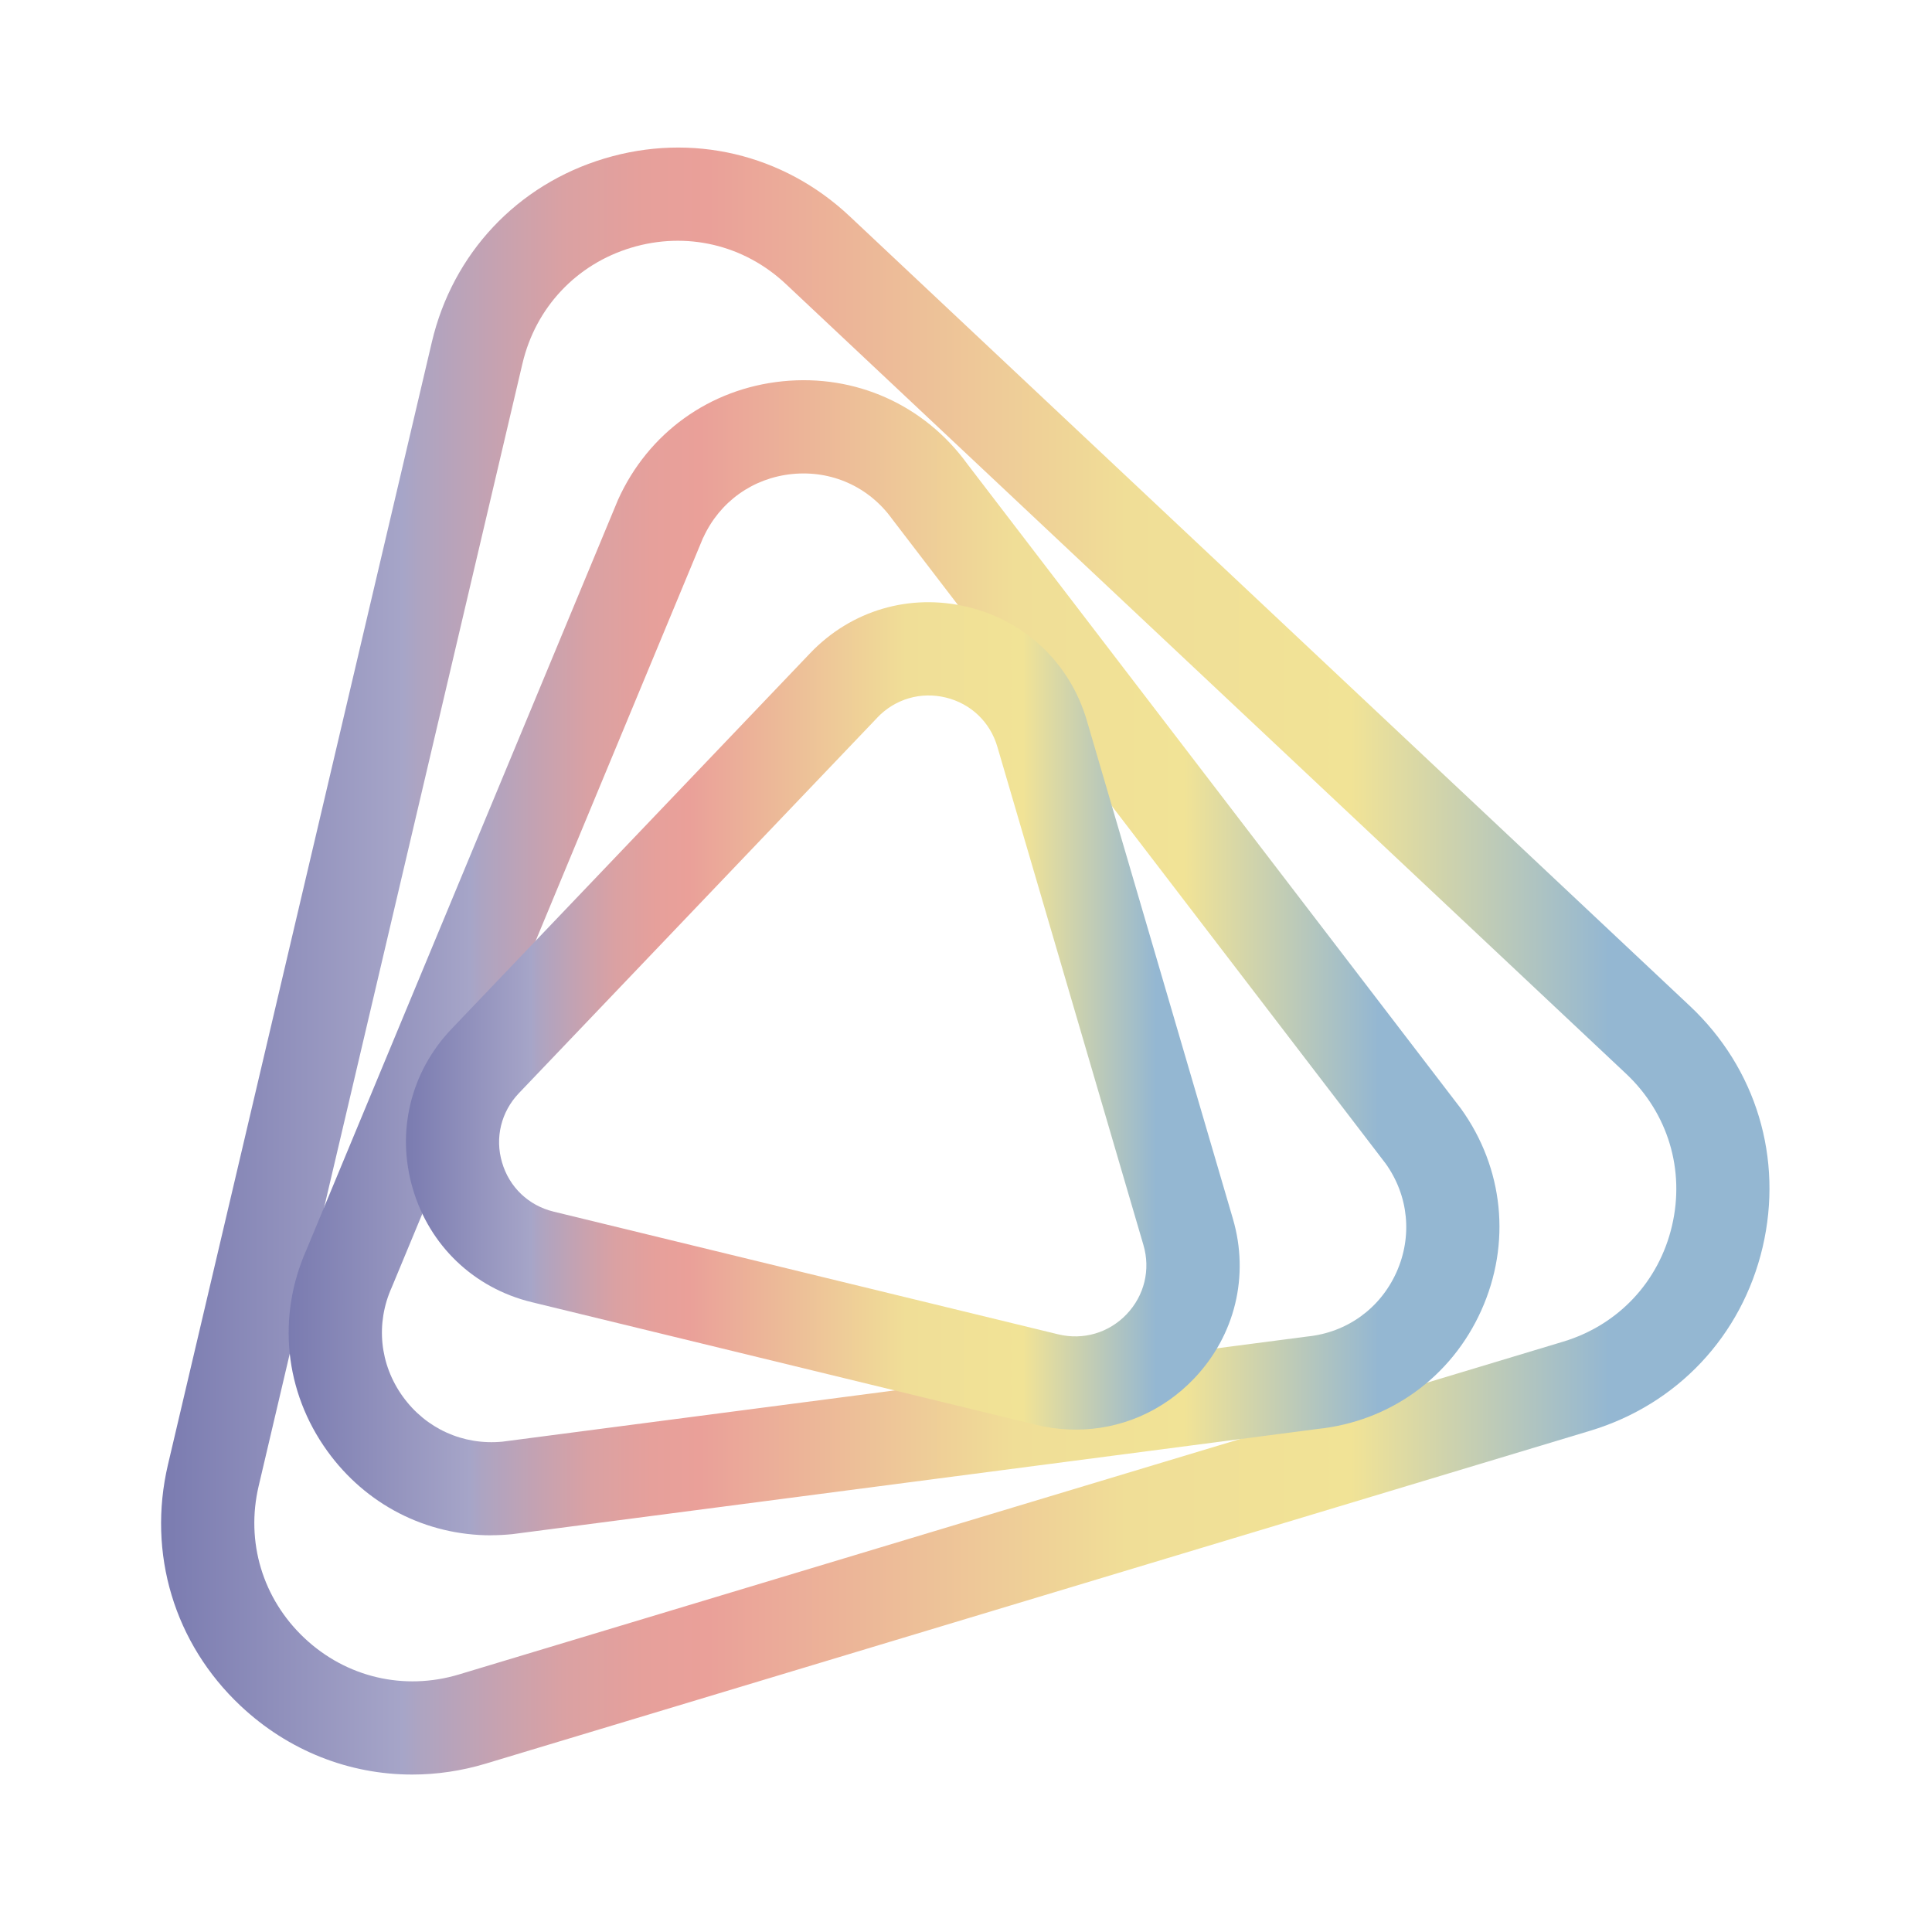 <?xml version="1.0" encoding="UTF-8"?>
<svg id="_レイヤー_1" data-name="レイヤー 1" xmlns="http://www.w3.org/2000/svg" xmlns:xlink="http://www.w3.org/1999/xlink" viewBox="0 0 283.46 283.46">
  <defs>
    <style>
      .cls-1 {
        fill: url(#_名称未設定グラデーション_5-3);
      }

      .cls-1, .cls-2, .cls-3 {
        stroke-width: 0px;
      }

      .cls-2 {
        fill: url(#_名称未設定グラデーション_5-2);
      }

      .cls-3 {
        fill: url(#_名称未設定グラデーション_5);
      }
    </style>
    <linearGradient id="_名称未設定グラデーション_5" data-name="名称未設定グラデーション 5" x1="23.64" y1="141" x2="259.62" y2="141" gradientUnits="userSpaceOnUse">
      <stop offset="0" stop-color="#7a7bb0"/>
      <stop offset=".15" stop-color="#a6a5c8"/>
      <stop offset=".16" stop-color="#ada4c2"/>
      <stop offset=".21" stop-color="#c7a2b0"/>
      <stop offset=".25" stop-color="#daa1a3"/>
      <stop offset=".3" stop-color="#e6a09b"/>
      <stop offset=".34" stop-color="#eaa099"/>
      <stop offset=".6" stop-color="#f0de97"/>
      <stop offset=".74" stop-color="#f1e396"/>
      <stop offset=".9" stop-color="#94b7d2"/>
    </linearGradient>
    <linearGradient id="_名称未設定グラデーション_5-2" data-name="名称未設定グラデーション 5" x1="42.35" y1="140.53" x2="220" y2="140.53" xlink:href="#_名称未設定グラデーション_5"/>
    <linearGradient id="_名称未設定グラデーション_5-3" data-name="名称未設定グラデーション 5" x1="59.55" y1="149.05" x2="181.88" y2="149.05" xlink:href="#_名称未設定グラデーション_5"/>
  </defs>
  <path class="cls-3" d="m60.47,260.36c-9.22,0-18.15-3.48-25.16-10.07-9.74-9.15-13.72-22.38-10.67-35.39L63.36,50.19c3.06-13.01,12.52-23.08,25.31-26.93,12.8-3.86,26.25-.69,35.98,8.46l123.29,115.88c9.74,9.15,13.72,22.38,10.67,35.39-3.06,13.01-12.52,23.08-25.31,26.93l-162.01,48.83c-3.59,1.08-7.23,1.61-10.83,1.61Zm16.19-207.05l-38.71,164.72c-1.93,8.2.59,16.54,6.72,22.31,6.14,5.77,14.62,7.76,22.68,5.33l162.01-48.83c8.06-2.43,14.03-8.78,15.95-16.98,1.93-8.2-.59-16.54-6.72-22.31L115.3,41.67c-6.14-5.77-14.61-7.76-22.68-5.33-8.06,2.43-14.03,8.78-15.96,16.98Z"/>
  <path class="cls-2" d="m72.06,225.26c-9.55,0-18.37-4.49-24.05-12.38-6.27-8.71-7.4-19.73-3.04-29.53l45.7-110.01c4.42-9.82,13.45-16.32,24.16-17.4,10.68-1.08,20.79,3.46,27.09,12.13l72.42,94.58c6.29,8.73,7.41,19.81,2.99,29.62-4.4,9.78-13.39,16.28-24.05,17.39l-118.12,15.43c-1.04.1-2.07.16-3.1.16Zm31.11-146.39l-45.69,110c-2.39,5.31-1.79,11.3,1.62,16.03,3.39,4.7,8.83,7.17,14.6,6.62l118.11-15.43c5.79-.58,10.68-4.1,13.07-9.41,2.38-5.28,1.79-11.24-1.57-15.95l-72.41-94.57c-3.4-4.73-8.89-7.2-14.69-6.61-5.76.58-10.63,4.07-13.03,9.33Z"/>
  <path class="cls-1" d="m157.84,209.75c-1.92,0-3.87-.23-5.81-.7l-74.02-18c-8.48-2.06-15-8.29-17.45-16.66-2.45-8.37-.32-17.13,5.7-23.44l52.6-55.11c6.02-6.31,14.68-8.85,23.15-6.78,8.47,2.06,15,8.29,17.45,16.66l21.43,73.1c2.45,8.37.32,17.13-5.7,23.44-4.64,4.87-10.85,7.49-17.34,7.49Zm-29.11-104.47l-52.6,55.11c-2.61,2.74-3.54,6.54-2.47,10.16,1.06,3.63,3.89,6.33,7.57,7.22l74.02,18c3.68.89,7.43-.21,10.04-2.94,2.61-2.74,3.54-6.54,2.47-10.17l-21.43-73.1c-1.06-3.63-3.89-6.33-7.57-7.22-3.68-.89-7.43.21-10.04,2.94Z"/>
</svg>